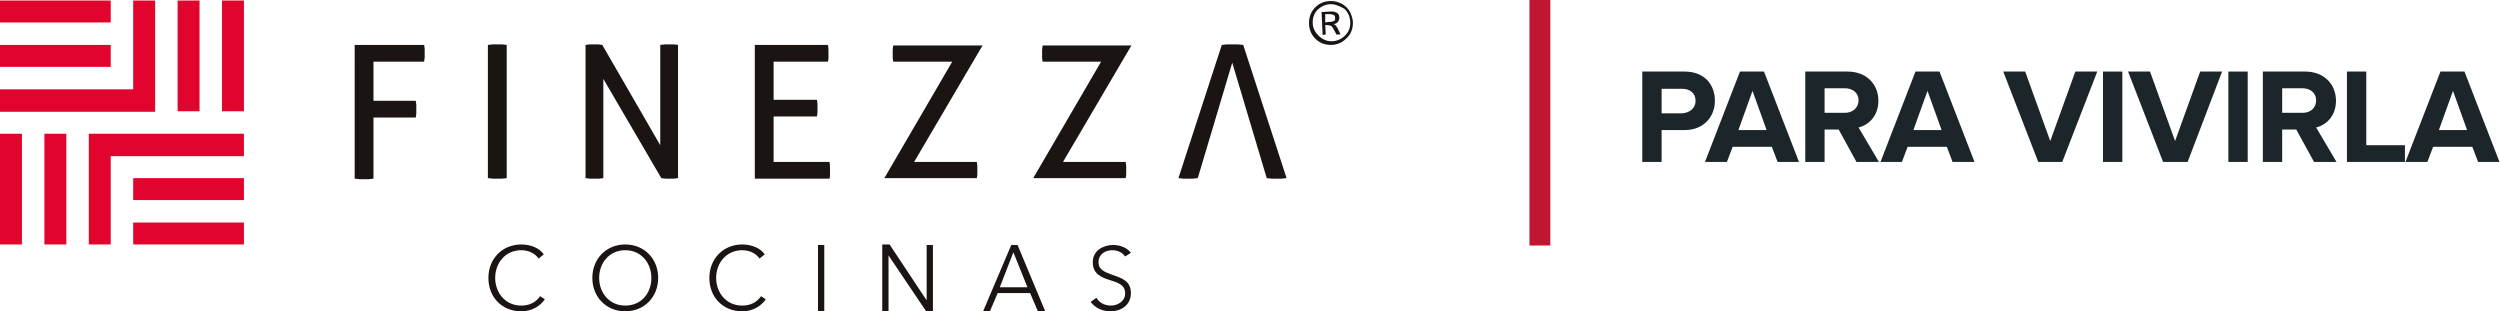 <?xml version="1.0" encoding="utf-8"?>
<!-- Generator: Adobe Illustrator 22.0.0, SVG Export Plug-In . SVG Version: 6.00 Build 0)  -->
<svg version="1.1" id="Layer_1" xmlns="http://www.w3.org/2000/svg" xmlns:xlink="http://www.w3.org/1999/xlink" x="0px" y="0px"
	 width="478.6px" height="59.6px" viewBox="0 0 478.6 59.6" style="enable-background:new 0 0 478.6 59.6;" xml:space="preserve">
<style type="text/css">
	.st0{fill:#1A1413;}
	.st1{fill:#E1042D;}
	.st2{fill:none;stroke:#C01631;stroke-width:4;stroke-miterlimit:10;}
	.st3{fill:#1C2529;}
</style>
<g>
	<g>
		<path class="st0" d="M254.8,8.6c-1.2,0-2.2-0.4-3-1.2c-0.8-0.8-1.2-1.8-1.2-3c0-1.2,0.4-2.2,1.2-3c0.8-0.8,1.8-1.2,3-1.2
			c0.8,0,1.5,0.2,2.2,0.6c0.7,0.4,1.2,1,1.5,1.6c0.3,0.7,0.5,1.3,0.5,1.9c0,1.3-0.4,2.3-1.3,3.1C256.9,8.2,255.9,8.6,254.8,8.6z
			 M254.8,0.8c-1,0-1.8,0.4-2.5,1c-0.7,0.7-1,1.5-1,2.5c0,1,0.4,1.8,1.1,2.5c0.7,0.7,1.5,1.1,2.5,1.1c1,0,1.9-0.4,2.6-1.1
			c0.7-0.7,1-1.5,1-2.4c0-1.1-0.4-2-1.1-2.7C256.5,1.2,255.7,0.8,254.8,0.8z M255.9,6.7c-0.4-0.8-0.7-1.3-0.9-1.6
			c-0.2-0.2-0.6-0.3-1.1-0.3h-0.2l0.1,1.8l-0.6,0.1L253,2.3l1.9-0.1c0.5,0,0.8,0.1,1.1,0.3c0.3,0.2,0.4,0.5,0.4,0.9
			c0,0.3-0.1,0.6-0.3,0.8c-0.2,0.2-0.4,0.4-0.8,0.4c0.2,0.1,0.4,0.2,0.5,0.4c0.2,0.2,0.4,0.7,0.8,1.5l0,0.1H255.9z M253.7,4.3
			l0.6-0.1c0.6,0,0.9-0.1,1.1-0.2c0.2-0.1,0.2-0.3,0.2-0.6c0-0.2-0.1-0.4-0.2-0.5c-0.2-0.1-0.5-0.2-1-0.2h-0.7V4.3z"/>
	</g>
	<g>
		<rect y="25.6" class="st1" width="4.2" height="21.2"/>
		<rect x="8.5" y="25.6" class="st1" width="4.2" height="21.2"/>
		<rect y="0.1" class="st1" width="21.2" height="4.2"/>
		<rect y="8.6" class="st1" width="21.2" height="4.2"/>
		<rect x="34" y="0.1" class="st1" width="4.2" height="21.2"/>
		<rect x="42.5" y="0.1" class="st1" width="4.2" height="21.2"/>
		<rect x="25.5" y="34.1" class="st1" width="21.2" height="4.2"/>
		<rect x="25.5" y="42.6" class="st1" width="21.2" height="4.2"/>
		<polygon class="st1" points="46.7,25.6 21.2,25.6 17,25.6 17,29.9 17,46.8 21.2,46.8 21.2,29.9 46.7,29.9 		"/>
		<polygon class="st1" points="0,21.4 25.5,21.4 29.7,21.4 29.7,17.1 29.7,0.1 25.5,0.1 25.5,17.1 0,17.1 		"/>
	</g>
	<g>
		<path class="st0" d="M104.3,57.3c-0.8,1.2-2.4,2.3-4.5,2.3c-3.7,0-6.3-2.7-6.3-6.4c0-3.7,2.7-6.4,6.3-6.4c1.8,0,3.5,0.7,4.3,1.9
			l-1,0.8c-0.5-0.8-1.7-1.6-3.3-1.6c-3.1,0-5,2.5-5,5.3c0,2.8,1.9,5.3,5,5.3c1.4,0,2.7-0.5,3.6-1.8L104.3,57.3z"/>
		<path class="st0" d="M119.7,59.6c-3.6,0-6.3-2.7-6.3-6.4c0-3.7,2.7-6.4,6.3-6.4c3.6,0,6.3,2.7,6.3,6.4
			C126,56.9,123.3,59.6,119.7,59.6z M119.7,47.9c-3.1,0-5,2.5-5,5.3c0,2.8,1.9,5.3,5,5.3c3.1,0,5-2.4,5-5.3
			C124.7,50.4,122.8,47.9,119.7,47.9z"/>
		<path class="st0" d="M146.6,57.3c-0.8,1.2-2.4,2.3-4.5,2.3c-3.7,0-6.3-2.7-6.3-6.4c0-3.7,2.7-6.4,6.3-6.4c1.8,0,3.5,0.7,4.3,1.9
			l-1,0.8c-0.5-0.8-1.7-1.6-3.3-1.6c-3.1,0-5,2.5-5,5.3c0,2.8,1.9,5.3,5,5.3c1.4,0,2.7-0.5,3.6-1.8L146.6,57.3z"/>
		<path class="st0" d="M157.8,59.6h-1.2V46.9h1.2V59.6z"/>
		<path class="st0" d="M177.4,57.5L177.4,57.5l0-10.6h1.2v12.7h-1.3l-7.2-10.7h0v10.7h-1.2V46.8h1.4L177.4,57.5z"/>
		<path class="st0" d="M189.5,59.6h-1.3l5.4-12.7h1.2l5.3,12.7h-1.4l-1.5-3.5H191L189.5,59.6z M191.4,55h5.3l-2.7-6.7L191.4,55z"/>
		<path class="st0" d="M215.4,49.1c-0.5-0.7-1.3-1.2-2.5-1.2c-1.2,0-2.6,0.7-2.6,2.3c0,1.5,1.3,1.9,2.6,2.4c1.7,0.6,3.6,1.1,3.6,3.5
			c0,2.4-2,3.5-3.9,3.5c-1.5,0-2.9-0.6-3.8-1.8l1.1-0.8c0.5,0.9,1.5,1.5,2.8,1.5c1.2,0,2.7-0.8,2.7-2.3c0-1.7-1.4-2.1-3-2.6
			c-1.6-0.5-3.2-1.2-3.2-3.4c0-2.3,2.1-3.3,3.9-3.3c1.6,0,2.8,0.7,3.4,1.5L215.4,49.1z"/>
	</g>
	<g>
		<path class="st0" d="M67.9,8.6h13.3c0,0.2,0.1,0.5,0.1,0.8c0,0.3,0,0.5,0,0.8c0,0.3,0,0.5,0,0.8c0,0.3-0.1,0.5-0.1,0.8h-9.7v7.5
			h8.1c0,0.3,0.1,0.5,0.1,0.8c0,0.3,0,0.5,0,0.8c0,0.3,0,0.5,0,0.8c0,0.3-0.1,0.5-0.1,0.8h-8.1v11.7c-0.3,0-0.6,0.1-0.9,0.1
			c-0.3,0-0.6,0-0.9,0c-0.3,0-0.6,0-0.9,0c-0.3,0-0.6-0.1-0.9-0.1V8.6z"/>
		<path class="st0" d="M93.4,8.6c0.3,0,0.6-0.1,0.9-0.1c0.3,0,0.6,0,0.9,0c0.3,0,0.6,0,0.9,0c0.3,0,0.6,0.1,0.9,0.1v25.5
			c-0.3,0-0.6,0.1-0.9,0.1c-0.3,0-0.6,0-0.9,0c-0.3,0-0.6,0-0.9,0c-0.3,0-0.6-0.1-0.9-0.1V8.6z"/>
		<path class="st0" d="M112.1,8.6c0.3,0,0.5-0.1,0.8-0.1c0.3,0,0.6,0,0.8,0c0.3,0,0.5,0,0.8,0c0.3,0,0.6,0.1,0.8,0.1l11.1,19.2V8.6
			c0.3,0,0.6-0.1,0.9-0.1c0.3,0,0.6,0,0.9,0c0.3,0,0.5,0,0.8,0c0.3,0,0.6,0.1,0.8,0.1v25.5c-0.3,0-0.5,0.1-0.8,0.1
			c-0.3,0-0.6,0-0.8,0c-0.3,0-0.5,0-0.8,0c-0.3,0-0.6-0.1-0.8-0.1l-11.1-19v19c-0.3,0-0.5,0.1-0.8,0.1c-0.3,0-0.6,0-0.9,0
			c-0.3,0-0.6,0-0.9,0c-0.3,0-0.6-0.1-0.8-0.1V8.6z"/>
		<path class="st0" d="M144.5,8.6h14c0.1,0.5,0.1,1,0.1,1.6c0,0.3,0,0.5,0,0.8c0,0.3,0,0.5-0.1,0.8h-10.4v7.3h8.3
			c0,0.2,0.1,0.5,0.1,0.8c0,0.3,0,0.5,0,0.8c0,0.3,0,0.5,0,0.8c0,0.3-0.1,0.5-0.1,0.8h-8.3V31h10.7c0.1,0.5,0.1,1,0.1,1.6
			c0,0.3,0,0.5,0,0.8c0,0.3,0,0.5-0.1,0.8h-14.3V8.6z"/>
		<path class="st0" d="M169.3,34.1l13-22.3H171c0-0.2-0.1-0.5-0.1-0.7c0-0.3,0-0.6,0-0.8c0-0.3,0-0.5,0-0.8c0-0.3,0.1-0.5,0.1-0.8
			h16.6l0.5,0L175,31h12c0,0.2,0.1,0.5,0.1,0.8c0,0.3,0,0.6,0,0.8c0,0.3,0,0.5,0,0.8c0,0.3-0.1,0.5-0.1,0.7h-17.3H169.3z"/>
		<path class="st0" d="M197.8,34.1l13-22.3h-11.2c0-0.2-0.1-0.5-0.1-0.7c0-0.3,0-0.6,0-0.8c0-0.3,0-0.5,0-0.8c0-0.3,0.1-0.5,0.1-0.8
			h16.6l0.4,0L203.5,31h12c0,0.2,0.1,0.5,0.1,0.8c0,0.3,0,0.6,0,0.8c0,0.3,0,0.5,0,0.8c0,0.3-0.1,0.5-0.1,0.7h-17.3H197.8z"/>
		<path class="st0" d="M238,8.6c-0.3,0-0.7-0.1-1-0.1c-0.4,0-0.7,0-1,0c-0.4,0-0.7,0-1.1,0c-0.4,0-0.7,0.1-1,0.1l-8.3,25.5
			c0.3,0,0.6,0.1,0.9,0.1c0.3,0,0.6,0,1,0c0.3,0,0.6,0,0.9,0c0.3,0,0.6-0.1,0.9-0.1l6.6-22.1l6.6,22.1c0.3,0,0.6,0.1,0.9,0.1
			c0.3,0,0.6,0,0.9,0c0.3,0,0.7,0,1,0c0.4,0,0.7-0.1,1-0.1L238,8.6z"/>
	</g>
</g>
<line class="st2" x1="294.8" y1="0" x2="294.8" y2="47"/>
<g>
	<path class="st3" d="M314.4,31V13.7h8.1c3.8,0,5.8,2.5,5.8,5.6c0,3-2.1,5.6-5.8,5.6h-4.4V31H314.4z M324.6,19.3
		c0-1.5-1.1-2.3-2.6-2.3h-3.9v4.7h3.9C323.5,21.6,324.6,20.7,324.6,19.3z"/>
	<path class="st3" d="M340.3,31l-1.1-2.9h-7.5l-1.1,2.9h-4.2l6.7-17.3h4.6l6.7,17.3H340.3z M335.5,17.4l-2.7,7.5h5.4L335.5,17.4z"/>
	<path class="st3" d="M355.4,31l-3.4-6.2h-2.7V31h-3.7V13.7h8.1c3.6,0,5.9,2.4,5.9,5.6c0,3-2,4.7-3.8,5.1l3.9,6.6H355.4z
		 M355.8,19.2c0-1.4-1.1-2.3-2.6-2.3h-3.9v4.7h3.9C354.6,21.6,355.8,20.7,355.8,19.2z"/>
	<path class="st3" d="M373.8,31l-1.1-2.9h-7.5l-1.1,2.9H360l6.7-17.3h4.6L378,31H373.8z M369,17.4l-2.7,7.5h5.4L369,17.4z"/>
	<path class="st3" d="M390.2,31l-6.7-17.3h4.2l4.8,13.3l4.8-13.3h4.2L394.8,31H390.2z"/>
	<path class="st3" d="M402.6,31V13.7h3.7V31H402.6z"/>
	<path class="st3" d="M414.1,31l-6.7-17.3h4.2l4.8,13.3l4.8-13.3h4.2L418.8,31H414.1z"/>
	<path class="st3" d="M426.6,31V13.7h3.7V31H426.6z"/>
	<path class="st3" d="M443,31l-3.4-6.2h-2.7V31h-3.7V13.7h8.1c3.6,0,5.9,2.4,5.9,5.6c0,3-2,4.7-3.8,5.1l3.9,6.6H443z M443.4,19.2
		c0-1.4-1.1-2.3-2.6-2.3h-3.9v4.7h3.9C442.3,21.6,443.4,20.7,443.4,19.2z"/>
	<path class="st3" d="M449.3,31V13.7h3.7v14.1h7.4V31H449.3z"/>
	<path class="st3" d="M474.4,31l-1.1-2.9h-7.5l-1.1,2.9h-4.2l6.7-17.3h4.6l6.7,17.3H474.4z M469.6,17.4l-2.7,7.5h5.4L469.6,17.4z"/>
</g>
</svg>
